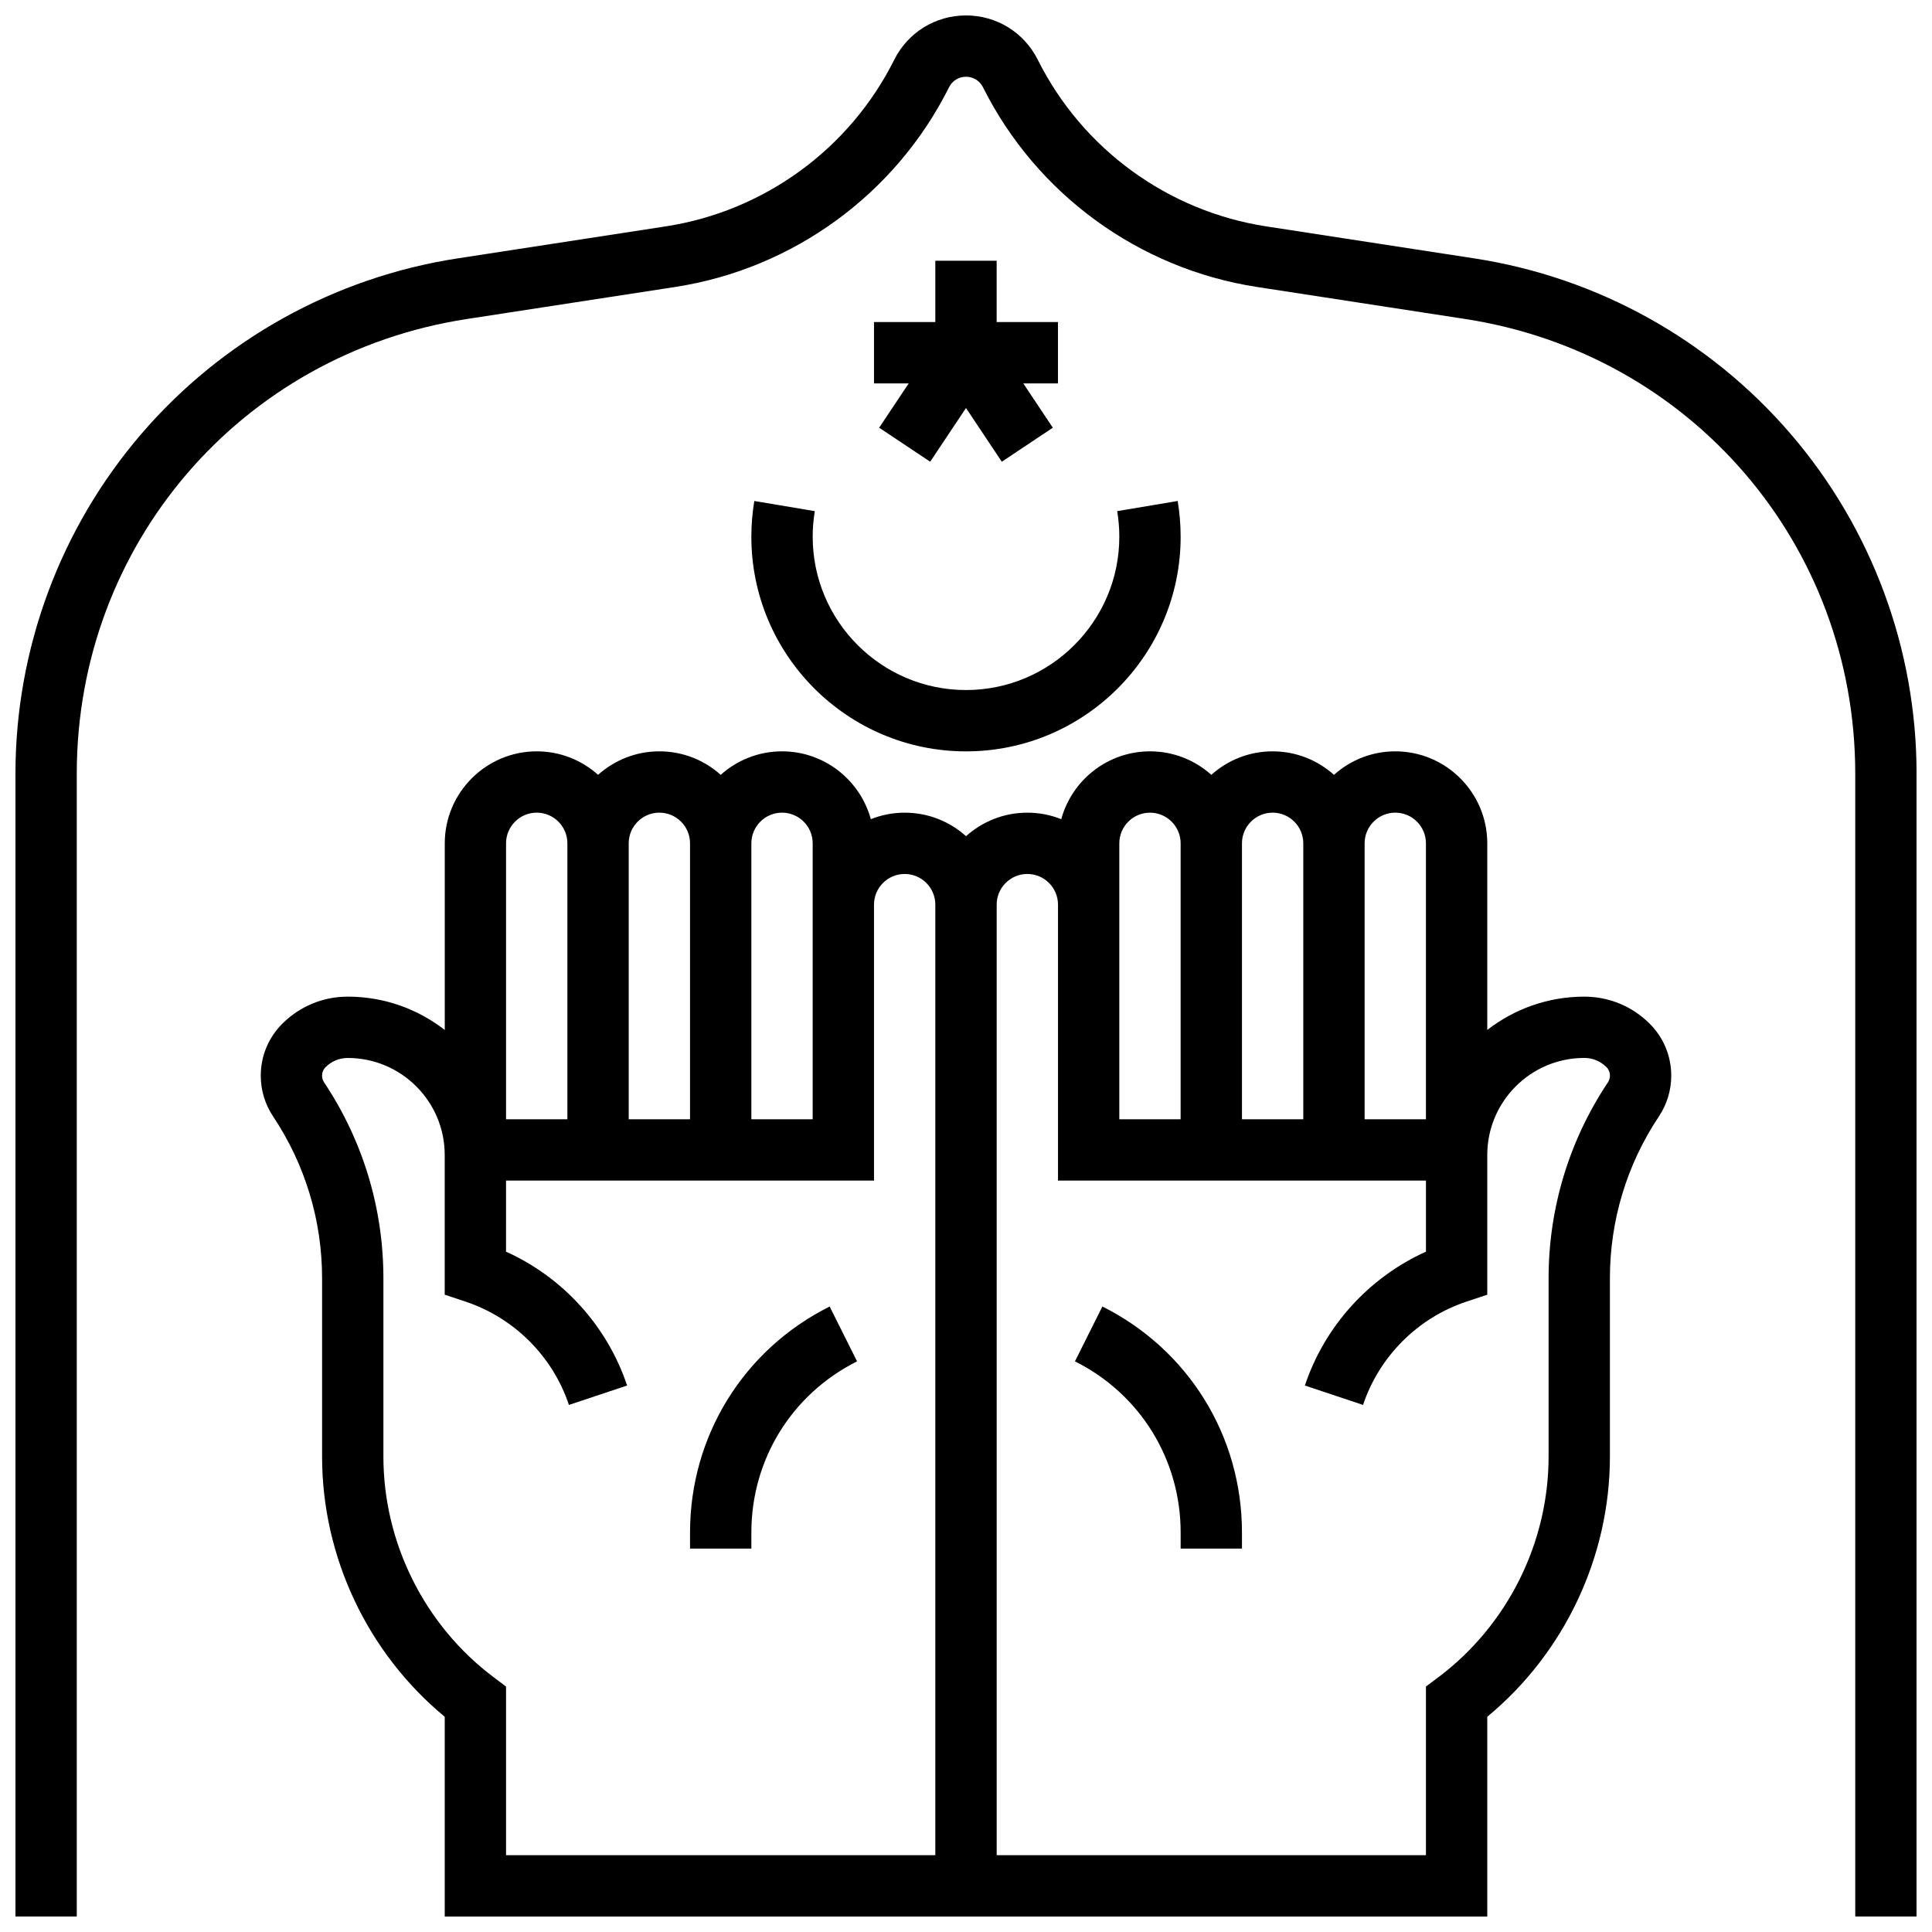 <?xml version="1.0" encoding="UTF-8"?>
<!-- Uploaded to: ICON Repo, www.iconrepo.com, Generator: ICON Repo Mixer Tools -->
<svg width="800px" height="800px" version="1.1" viewBox="144 144 512 512" xmlns="http://www.w3.org/2000/svg">
 <defs>
  <clipPath id="b">
   <path d="m213 343h374v308.9h-374z"/>
  </clipPath>
  <clipPath id="a">
   <path d="m148.09 148.09h503.81v503.81h-503.81z"/>
  </clipPath>
 </defs>
 <g clip-path="url(#b)">
  <path d="m563.85 408.12c-9.68 0-18.598 3.305-25.707 8.832v-49.461c0-13.441-10.938-24.379-24.379-24.379-6.238 0-11.938 2.359-16.25 6.227-4.316-3.867-10.012-6.227-16.25-6.227s-11.938 2.359-16.25 6.227c-4.316-3.867-10.012-6.227-16.25-6.227-11.227 0-20.699 7.629-23.52 17.977-2.781-1.109-5.812-1.723-8.984-1.723-6.238 0-11.938 2.359-16.25 6.227-4.316-3.867-10.012-6.227-16.25-6.227-3.172 0-6.203 0.617-8.984 1.723-2.832-10.348-12.305-17.977-23.531-17.977-6.238 0-11.938 2.359-16.25 6.227-4.316-3.867-10.012-6.227-16.25-6.227-6.238 0-11.938 2.359-16.25 6.227-4.316-3.867-10.012-6.227-16.25-6.227-13.441 0-24.379 10.938-24.379 24.379v49.461c-7.113-5.527-16.031-8.832-25.711-8.832-6.555 0-12.715 2.551-17.352 7.188-3.676 3.676-5.699 8.562-5.699 13.762 0 3.856 1.129 7.586 3.269 10.793 8.492 12.738 12.98 27.566 12.98 42.879v47.27c0 26.602 12.078 52.074 32.504 68.949v52.938h276.28v-52.941c20.426-16.875 32.504-42.344 32.504-68.949v-47.27c0-15.312 4.488-30.141 12.984-42.879 2.137-3.207 3.269-6.941 3.269-10.793 0-5.199-2.023-10.086-5.699-13.762-4.633-4.633-10.797-7.184-17.348-7.184zm-50.086-48.758c4.481 0 8.125 3.644 8.125 8.125v73.133h-16.25v-73.133c0-4.477 3.644-8.125 8.125-8.125zm-32.504 0c4.481 0 8.125 3.644 8.125 8.125v73.133h-16.25v-73.133c0-4.477 3.644-8.125 8.125-8.125zm-40.629 8.129c0-4.481 3.644-8.125 8.125-8.125 4.481 0 8.125 3.644 8.125 8.125v73.133h-16.25zm-89.387-8.129c4.481 0 8.125 3.644 8.125 8.125v73.133h-16.25v-73.133c0-4.477 3.644-8.125 8.125-8.125zm-32.504 0c4.481 0 8.125 3.644 8.125 8.125v73.133h-16.25v-73.133c0-4.477 3.644-8.125 8.125-8.125zm-32.504 0c4.481 0 8.125 3.644 8.125 8.125v73.133h-16.25v-73.133c0-4.477 3.644-8.125 8.125-8.125zm-11.375 229.15c-18.316-13.738-29.254-35.609-29.254-58.504v-47.27c0-18.531-5.434-36.477-15.715-51.895-0.352-0.527-0.539-1.145-0.539-1.777 0-0.855 0.332-1.664 0.941-2.266 1.562-1.566 3.644-2.426 5.859-2.426 14.172-0.008 25.703 11.523 25.703 25.699v37.031l5.555 1.852c12.852 4.285 23.082 14.512 27.363 27.363l15.418-5.141c-5.262-15.781-17.043-28.691-32.086-35.473l0.004-18.836h97.512v-73.133c0-4.481 3.644-8.125 8.125-8.125 4.481 0 8.125 3.644 8.125 8.125v251.91h-113.76v-44.691zm295.25-157.67c-10.281 15.418-15.715 33.363-15.715 51.895v47.27c0 22.898-10.938 44.77-29.254 58.508l-3.25 2.434v44.691l-113.76 0.004v-251.91c0-4.481 3.644-8.125 8.125-8.125s8.125 3.644 8.125 8.125v73.133h97.512v18.84c-15.047 6.781-26.824 19.688-32.086 35.473l15.418 5.141c4.285-12.852 14.512-23.082 27.363-27.363l5.555-1.852v-37.031c0.004-14.18 11.535-25.711 25.711-25.711 2.215 0 4.293 0.863 5.859 2.426 0.605 0.605 0.941 1.41 0.941 2.266-0.004 0.641-0.191 1.254-0.543 1.785z"/>
 </g>
 <path d="m343.12 550.1c0-19.32 10.734-36.684 28.012-45.324l-7.269-14.535c-22.82 11.41-36.996 34.348-36.996 59.859v4.289h16.25z"/>
 <path d="m436.14 490.24-7.269 14.535c17.281 8.641 28.012 26.008 28.012 45.324v4.289h16.25v-4.289c0.004-25.512-14.172-48.449-36.992-59.859z"/>
 <g clip-path="url(#a)">
  <path d="m618.61 259.07c-21.473-25.027-51.246-41.574-83.84-46.586l-55.184-8.488c-26.105-4.016-48.742-20.516-60.555-44.145-3.629-7.258-10.922-11.762-19.027-11.762-8.109 0-15.398 4.504-19.027 11.762-11.812 23.625-34.449 40.129-60.559 44.141l-55.184 8.488c-32.594 5.016-62.367 21.559-83.84 46.586-21.473 25.031-33.297 56.977-33.297 89.949v302.88h16.25v-302.88c0-60.59 43.469-111.26 103.36-120.47l55.184-8.488c31.309-4.816 58.457-24.605 72.621-52.938 0.855-1.715 2.574-2.781 4.492-2.781 1.914 0 3.637 1.066 4.492 2.773 14.164 28.332 41.312 48.121 72.621 52.938l55.184 8.488c59.887 9.219 103.36 59.887 103.36 120.48v302.88h16.25v-302.88c0-32.973-11.824-64.918-33.297-89.945z"/>
 </g>
 <path d="m391.87 213.1v16.25h-16.25v16.254h9.195l-7.832 11.746 13.523 9.012 9.492-14.234 9.488 14.234 13.523-9.012-7.828-11.746h9.191v-16.254h-16.25v-16.25z"/>
 <path d="m343.9 276.77c-0.52 3.109-0.785 6.297-0.785 9.469 0 31.363 25.516 56.883 56.883 56.883 31.363 0 56.883-25.516 56.883-56.883 0-3.176-0.266-6.359-0.785-9.473l-16.027 2.691c0.367 2.227 0.559 4.508 0.559 6.781 0 22.402-18.227 40.629-40.629 40.629s-40.629-18.227-40.629-40.629c0-2.273 0.191-4.555 0.562-6.781z"/>
</svg>